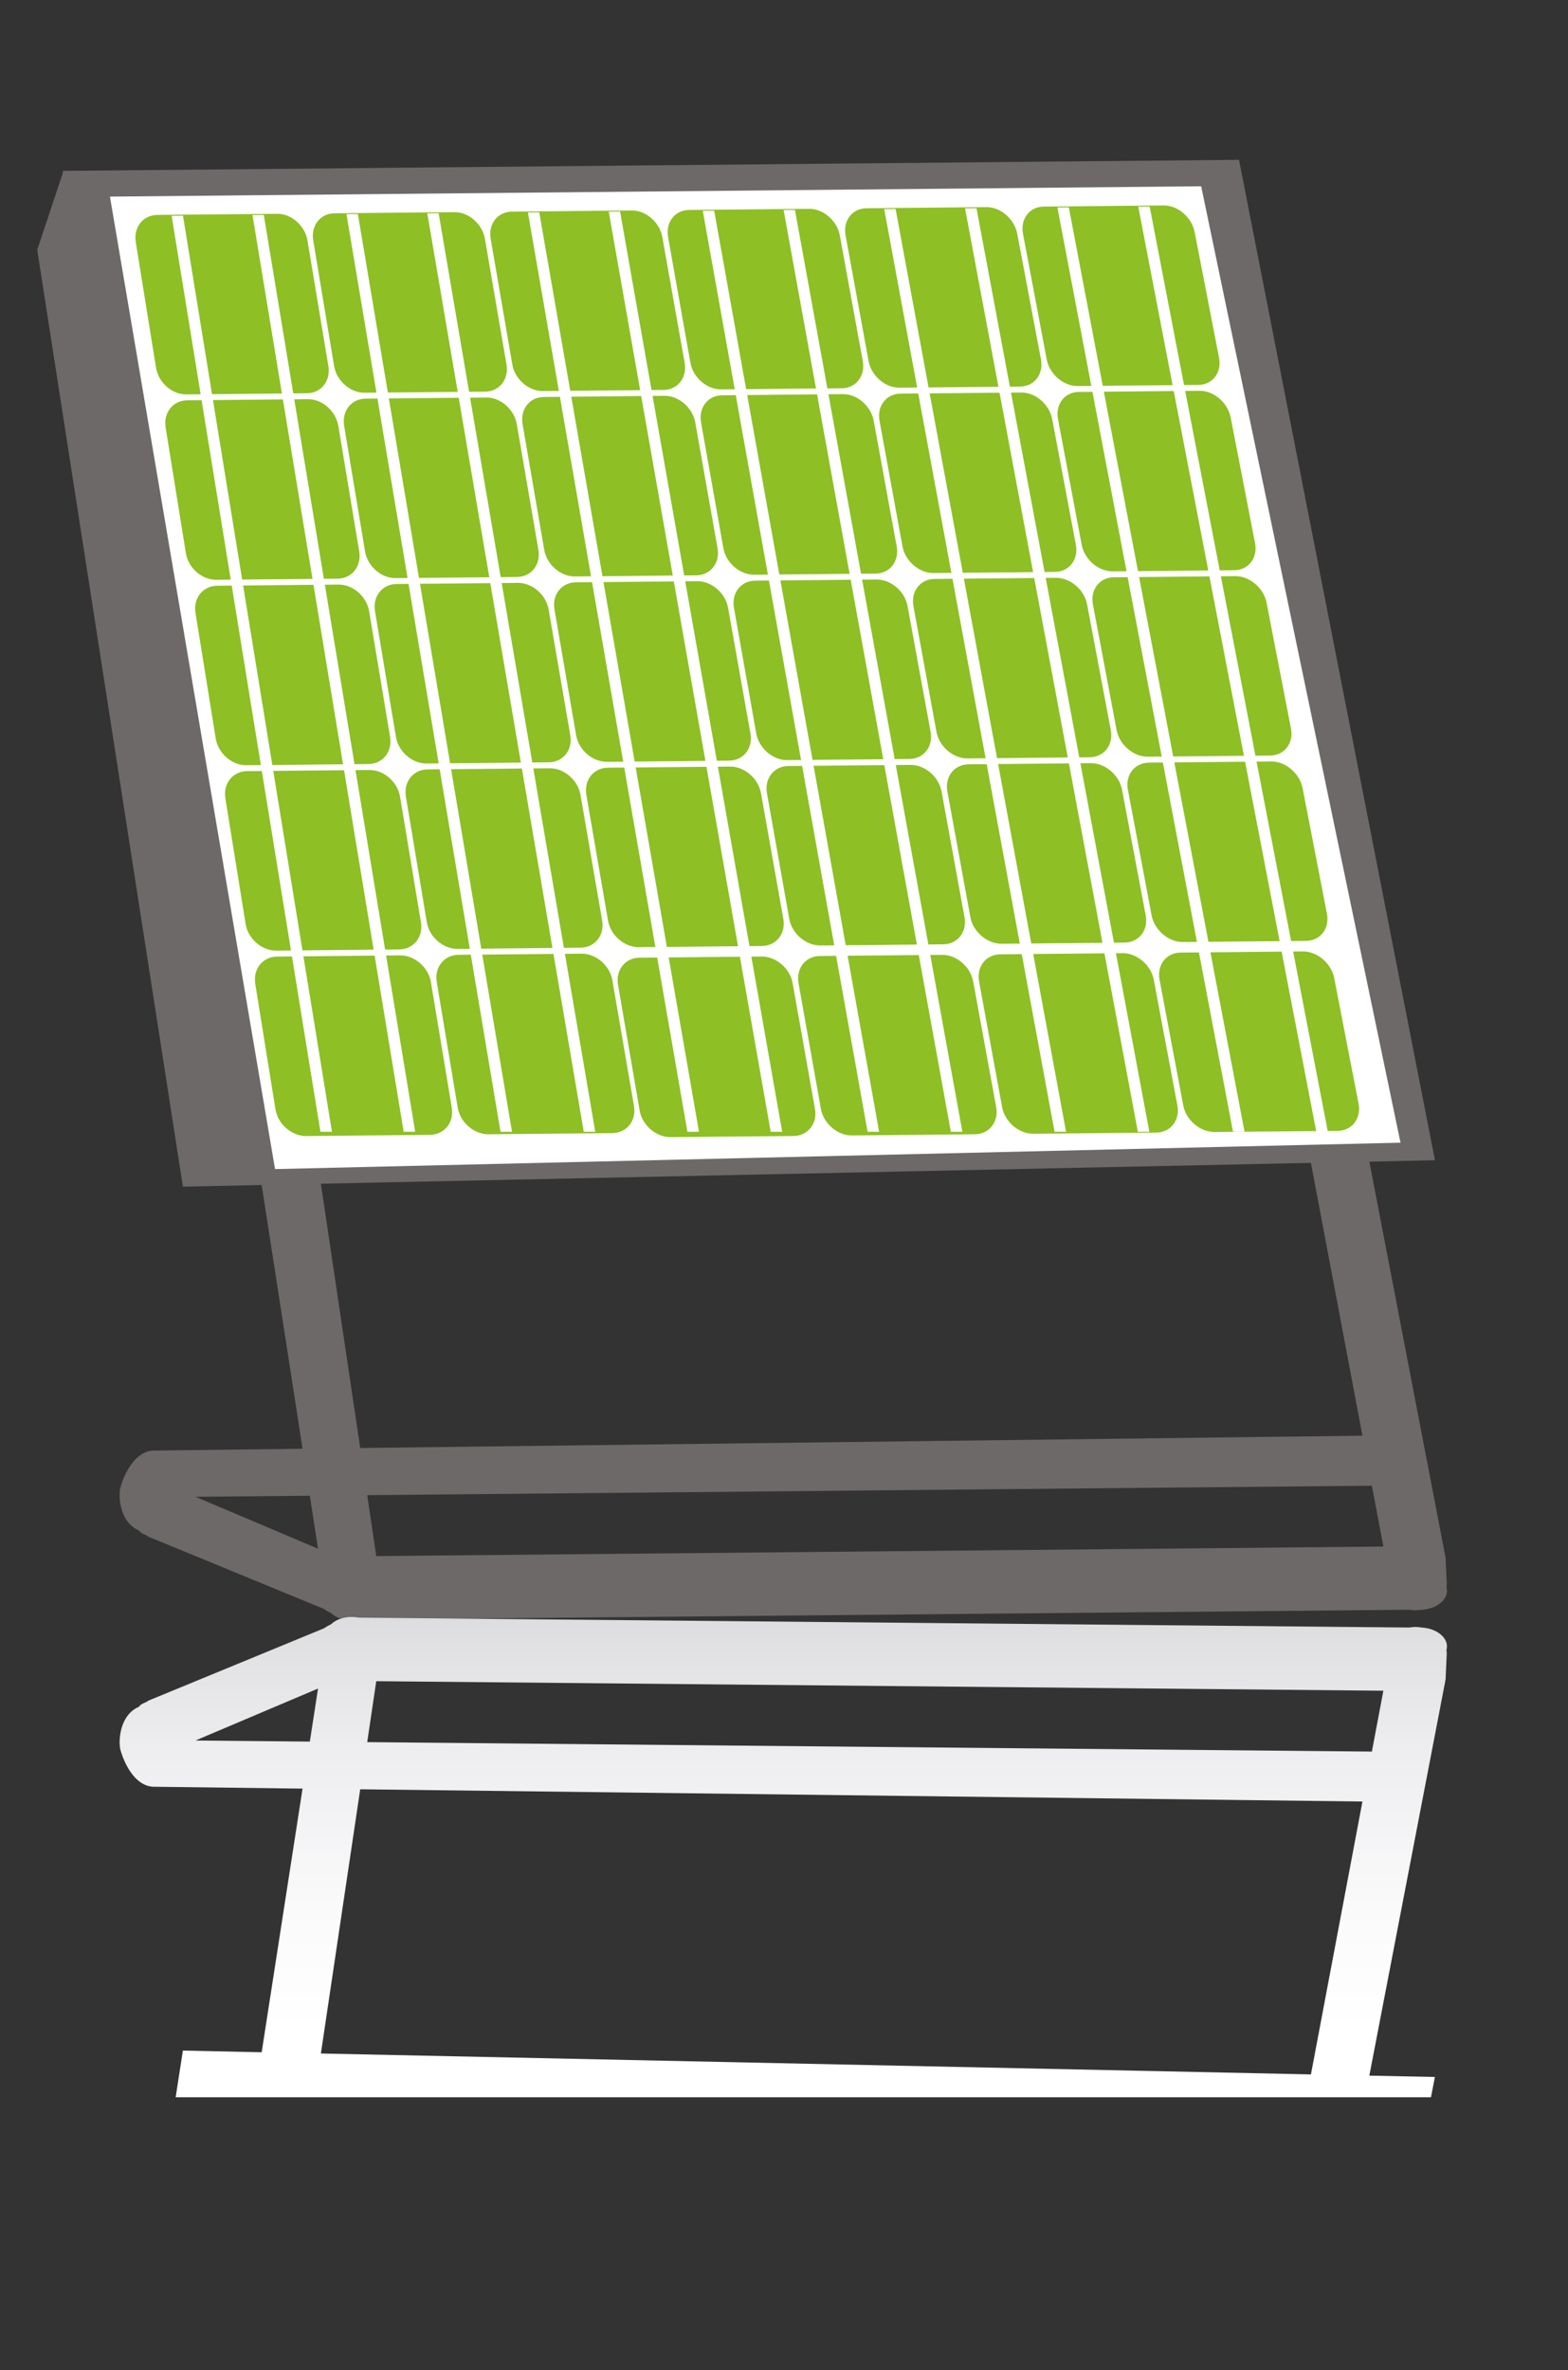 <svg xmlns="http://www.w3.org/2000/svg" viewBox="0 0 44.57 67.339"><rect x="0" y="0" width="44.57" height="67.339" fill="#333333" stroke="none"/><path fill="#6D6968" d="M35.873 15.903c.422-.468.197-.392-.208.165l.007.038a4.7 4.7 0 00.201-.203zm2.282 13.102l-2.483-12.899c-.504.482-1.367 1.18-1.293 1.659l2.125 11.256-28.03.263-1.927-12.942c-.086-.552-.5-.622-.921-.154-.422.467-.696 1.302-.61 1.855L6.761 29.3l-.981.011-.872 1.261 2.047-.016L8.6 41.161l-4.223.053c-.529.003-.841.649-.951 1.039-.07.244-.024 1.003.521 1.228.073.104.166.102.279.183l4.983 2.049c.065.048.134.085.204.116.148.146.406.23.685.202l.124-.015 29.839-.28c.089.016.185.019.283.009l.125-.013c.401-.042.697-.302.656-.579l-.01-.06a.6.6 0 00.008-.104l-.033-.73-2.686-13.954-.249-1.3zM5.557 42.527l3.25-.03.233 1.505-3.483-1.475zm3.104-11.985l28.087-.227 1.979 10.476-28.488.35-1.578-10.599zm2.034 13.67l-.257-1.731 28.351-.267.129-.002h.077l.327 1.729-28.627.271z"/><path fill="#6D6968" d="M5.199 33.715l35.589-.75-5.569-28.424-33.438.314.008.051-.731 2.191z"/><path fill="#FFF" d="M34.143 5.292l-31.018.294 4.693 27.63 31.991-.75-5.666-27.174z"/><path fill="#8EBF25" d="M9.334 10.402c.069.42-.204.768-.608.771l-3.433.033c-.405.003-.79-.337-.858-.758l-.576-3.569c-.067-.421.205-.768.609-.773l3.412-.031c.403-.005.79.338.86.758l.594 3.569zM14.397 10.354c.072.421-.199.769-.604.773l-3.433.031c-.404.004-.792-.337-.863-.757l-.594-3.57c-.07-.42.201-.767.604-.771l3.414-.032c.402-.004.79.337.863.758l.613 3.568zM19.461 10.307c.075.42-.195.768-.6.772l-3.432.032c-.405.003-.795-.337-.867-.758l-.615-3.569c-.073-.42.198-.767.6-.771l3.413-.033c.402-.003.793.337.867.758l.634 3.569zM24.524 10.258c.078.421-.19.769-.596.773l-3.432.032c-.405.003-.797-.338-.872-.758l-.634-3.569c-.075-.42.193-.767.595-.771L23 5.933c.402-.004.794.337.872.758l.652 3.567zM29.589 10.211c.079.42-.188.768-.591.772l-3.434.032c-.404.003-.799-.337-.875-.758l-.654-3.569c-.077-.42.188-.767.592-.771l3.413-.032c.401-.004.796.337.875.758l.674 3.568zM34.651 10.164c.082.42-.183.768-.586.772l-3.433.032c-.405.003-.801-.337-.88-.758l-.674-3.569c-.08-.42.185-.767.587-.771l3.413-.033c.402-.003.798.338.88.758l.693 3.569zM10.211 15.669c.069.42-.207.768-.613.772l-3.452.032c-.407.003-.795-.337-.863-.758l-.575-3.569c-.067-.421.208-.769.612-.772l3.433-.033c.405-.003.793.337.864.759l.594 3.569zM15.304 15.621c.072.421-.202.768-.608.772l-3.452.033c-.407.003-.797-.338-.868-.759l-.594-3.569c-.07-.42.204-.768.607-.771l3.434-.033c.405-.004.794.337.867.758l.614 3.569zM20.396 15.574c.075.42-.197.768-.604.772l-3.452.032c-.407.003-.798-.337-.871-.758l-.615-3.569c-.073-.421.2-.769.604-.772l3.433-.033c.405-.003.796.337.872.759l.633 3.569zM25.488 15.525c.077.42-.192.768-.6.772l-3.451.032c-.408.003-.802-.337-.876-.758l-.634-3.569c-.075-.42.195-.768.6-.771l3.433-.033c.404-.004.799.338.875.758l.653 3.569zM30.581 15.477c.079.421-.189.769-.595.772l-3.452.032c-.407.003-.803-.337-.881-.757L25 11.955c-.077-.42.19-.767.596-.771l3.433-.032c.404-.003.801.337.88.758l.672 3.567zM35.674 15.43c.082.42-.185.768-.592.771l-3.451.033c-.406.003-.806-.337-.885-.758l-.673-3.569c-.08-.42.187-.767.592-.771l3.432-.033c.405-.003.803.337.885.759l.692 3.568z"/><g><path fill="#8EBF25" d="M11.088 20.937c.07.42-.208.768-.617.771l-3.472.034c-.409.003-.799-.338-.867-.759l-.575-3.569c-.068-.421.209-.768.617-.772l3.453-.033c.406-.003.797.338.866.759l.595 3.569zM16.21 20.888c.072.42-.204.768-.613.771l-3.472.034c-.409.003-.802-.337-.871-.759l-.595-3.569c-.07-.42.206-.768.612-.772l3.453-.032c.407-.003.799.337.871.758l.615 3.569zM21.331 20.84c.075.42-.199.768-.608.772l-3.472.033c-.409.003-.803-.337-.875-.758l-.615-3.57c-.073-.42.201-.768.608-.772l3.452-.032c.407-.003.801.337.875.758l.635 3.569zM26.452 20.792c.077.42-.194.769-.603.772l-3.473.032c-.409.004-.805-.336-.88-.758l-.634-3.569c-.075-.42.196-.767.604-.771l3.452-.033c.407-.003.804.338.88.759l.654 3.568zM31.574 20.743c.079.421-.19.769-.6.772l-3.473.033c-.408.003-.807-.337-.883-.758l-.654-3.569c-.077-.42.193-.768.6-.772l3.452-.032c.407-.004.806.337.885.758l.673 3.568zM36.695 20.695c.082.421-.186.769-.595.772l-3.472.032c-.409.004-.81-.336-.889-.757l-.673-3.569c-.08-.42.188-.768.595-.771l3.453-.033c.406-.003.806.337.889.758l.692 3.568z"/></g><g><path fill="#8EBF25" d="M11.965 26.204c.07.421-.209.768-.621.771l-3.492.034c-.411.003-.804-.337-.871-.758l-.575-3.57c-.068-.421.211-.769.621-.772l3.473-.032c.409-.004.801.337.871.757l.594 3.57zM17.116 26.155c.072.42-.205.768-.617.771l-3.492.034c-.411.003-.805-.337-.875-.758l-.595-3.57c-.07-.42.208-.768.616-.772l3.473-.032c.409-.004.803.337.875.758l.615 3.569zM22.266 26.107c.075.42-.201.767-.613.771l-3.492.033c-.411.004-.807-.337-.879-.758l-.615-3.569c-.073-.42.203-.768.612-.772l3.472-.032c.409-.004.805.337.88.758l.635 3.569zM27.416 26.059c.077.42-.196.767-.607.771l-3.491.033c-.411.003-.81-.337-.884-.758l-.634-3.569c-.074-.42.2-.768.608-.772l3.472-.032c.41-.004.807.337.884.758l.652 3.569zM32.567 26.009c.079.421-.192.769-.604.772l-3.492.033c-.411.003-.811-.337-.889-.758l-.653-3.569c-.077-.42.195-.768.604-.771l3.473-.033c.409-.004.809.337.888.758l.673 3.568zM37.718 25.961c.082.421-.188.769-.6.772l-3.491.032c-.411.004-.812-.336-.893-.757l-.674-3.569c-.079-.42.19-.767.6-.771l3.473-.033c.409-.004.811.337.893.758l.692 3.568zM23.165 31.504c.075.421-.201.767-.612.772l-3.492.032c-.411.003-.807-.337-.88-.757l-.614-3.569c-.073-.421.203-.769.612-.772l3.472-.033c.409-.003.805.337.88.758l.634 3.569zM28.316 31.455c.077.421-.197.769-.608.772l-3.491.034c-.411.003-.81-.339-.884-.759l-.635-3.568c-.075-.421.199-.769.608-.772l3.473-.033c.409-.003.807.337.884.758l.653 3.568zM33.467 31.408c.08.419-.192.768-.604.771l-3.49.033c-.412.003-.812-.337-.889-.759l-.654-3.567c-.077-.421.194-.768.604-.772l3.473-.033c.409-.003.81.337.889.758l.671 3.569zM38.617 31.358c.082.421-.188.768-.6.773l-3.491.031c-.412.004-.813-.337-.893-.757l-.673-3.568c-.08-.42.189-.768.6-.772l3.473-.033c.409-.003.811.337.892.758l.692 3.568z"/></g><g><path fill="#8EBF25" d="M12.842 31.471c.069.421-.211.768-.625.773l-3.511.033c-.414.003-.808-.337-.876-.759l-.575-3.569c-.067-.421.214-.768.625-.771l3.493-.034c.411-.003.805.337.875.758l.594 3.569z"/></g><g><path fill="#8EBF25" d="M18.021 31.422c.073.421-.207.769-.621.772l-3.511.033c-.414.004-.81-.337-.879-.758l-.596-3.569c-.069-.421.21-.769.622-.772l3.492-.032c.412-.004.808.337.879.757l.614 3.569z"/></g><path fill="#FFF" d="M37.745 32.156h-.328l-.015-.072-5.027-26.106-.02-.105.107-.002.141-.001h.074l.016.073 5.03 26.106.022.107zm-2.368 0h-.328l-.015-.074L30.077 6l-.02-.105.107-.002.141-.001h.075l.015.074 4.961 26.086.021.104zm-2.706 0h-.328l-.014-.074-4.878-26.057-.019-.105.105-.002.141-.001.075-.002.017.075 4.88 26.06.021.106zm-2.368 0h-.327l-.014-.074-4.809-26.036-.02-.105.107-.001.141-.001.076-.001.014.075 4.812 26.039.02.104zm-2.948 0h-.327l-.014-.074-4.721-26.011-.02-.104.107-.002.14-.001h.076l.014.075 4.726 26.011.019.106zm-2.367 0h-.327l-.013-.074-4.653-25.988-.018-.104.107-.002.141-.001h.075l.014.075L24.97 32.05l.018.106zm-2.753 0h-.328l-.013-.074-4.572-25.963-.019-.104.105-.002.141-.001.078-.002.012.076 4.576 25.965.02.105zm-2.367 0h-.328l-.013-.074L15.024 6.14l-.018-.104.105-.001.142-.001.075-.001.013.076L19.85 32.05l.018.106zm-2.947 0h-.328l-.012-.074-4.417-25.915-.018-.104.105-.002.141-.001.077-.001.012.076 4.421 25.916.019.105zm-2.366 0h-.327l-.013-.074L9.866 6.188l-.017-.105.105-.001h.142l.076-.001.013.076 4.351 25.894.019.105zm-2.754 0h-.327l-.012-.076L7.194 6.213l-.018-.103.105-.001.14-.002H7.5l.011.077 4.274 25.869.016.103zm-2.365 0h-.327l-.013-.076-4.2-25.845-.017-.104h.104l.142-.002.077-.002.012.078 4.205 25.848.017.103z"/><linearGradient id="a" gradientUnits="userSpaceOnUse" x1="22.264" y1="45.943" x2="22.264" y2="59.587"><stop offset="0" stop-color="#dddddf"/><stop offset=".265" stop-color="#edecee"/><stop offset=".604" stop-color="#fafafb"/><stop offset=".863" stop-color="#fff"/></linearGradient><path fill="url(#a)" d="M4.376 50.765l4.224.053-1.162 7.491-2.239-.048-.206 1.326h35.682l.112-.576-1.864-.038L41.09 47.72l.033-.731a.596.596 0 00-.008-.103l.01-.06c.041-.277-.255-.537-.656-.579l-.125-.015a1.02 1.02 0 00-.283.009l-29.839-.28-.124-.013c-.278-.029-.536.055-.685.2-.069.033-.138.07-.204.116l-4.983 2.051c-.113.081-.206.077-.279.181-.545.225-.591.985-.521 1.229.109.391.422 1.035.95 1.04zm6.319-2.999l28.627.271-.327 1.729h-.073l-.004-.002h-.129l-28.351-.267.257-1.731zm-.456 3.071l28.488.348-1.464 7.753-28.142-.594 1.118-7.507zM9.04 47.975l-.233 1.507-3.25-.031 3.483-1.476z"/></svg>